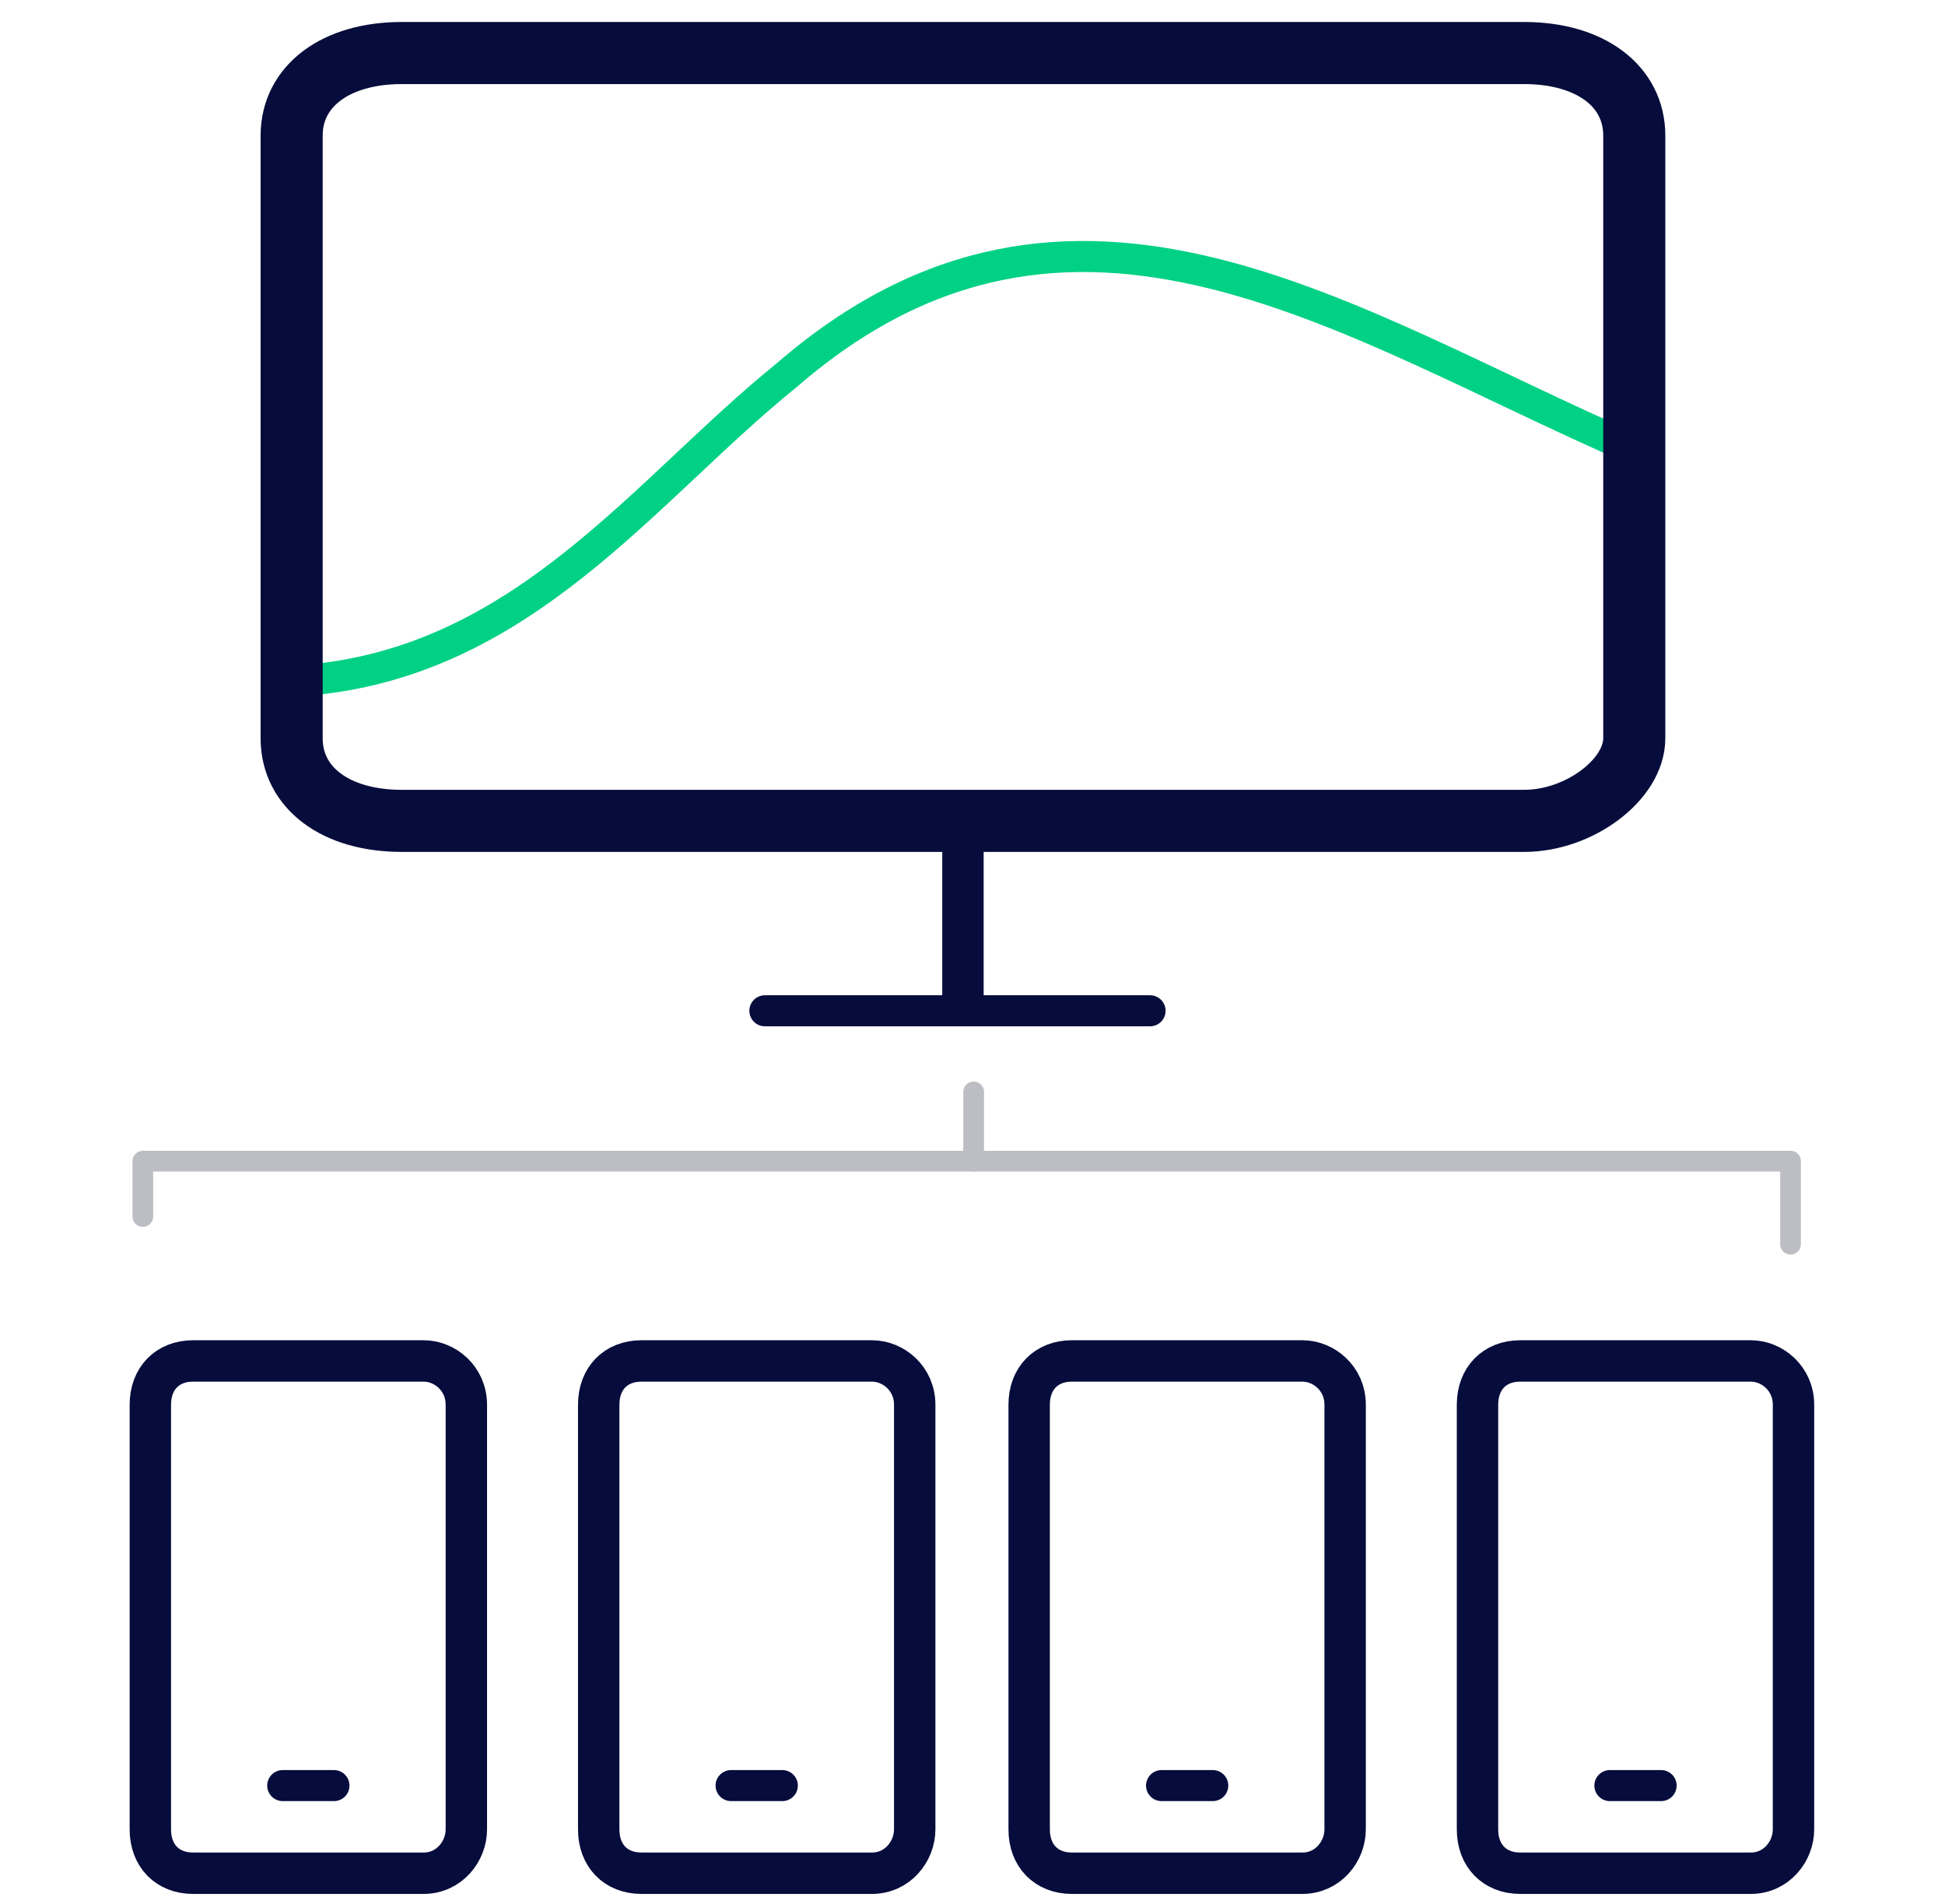 <svg xmlns="http://www.w3.org/2000/svg" xmlns:xlink="http://www.w3.org/1999/xlink" id="Layer_1" x="0px" y="0px" width="94px" height="92px" viewBox="0 6.5 94 92" xml:space="preserve"><path fill="none" stroke="#060C3B" stroke-width="2" stroke-linecap="round" stroke-linejoin="round" stroke-miterlimit="10" d="  M84.614,97.02H73.469c-1.237,0-2.063-0.848-2.063-2.117V74.381c0-1.269,0.825-2.116,2.063-2.116h11.146  c1.031,0,2.063,0.848,2.063,2.116v20.521C86.677,95.961,85.854,97.02,84.614,97.02z"></path><path fill="none" stroke="#060C3B" stroke-width="1.5" stroke-linecap="round" stroke-linejoin="round" stroke-miterlimit="10" d="  M77.804,92.785h2.476"></path><path fill="none" stroke="#060C3B" stroke-width="1.5" stroke-linecap="round" stroke-linejoin="round" stroke-miterlimit="10" d="  M36.966,55.344c16.488,0,18.616,0,18.616,0"></path><path fill="none" stroke="#00D184" stroke-width="1.5" stroke-linecap="round" stroke-linejoin="round" stroke-miterlimit="10" d="  M14.627,39.385c10.637-0.798,16.488-9.177,23.402-14.762c13.828-11.97,27.125-2.394,40.954,3.591"></path><path fill="none" stroke="#060C3B" stroke-width="3" stroke-linecap="round" stroke-linejoin="round" stroke-miterlimit="10" d="  M73.664,46.167h-54.25c-3.191,0-5.319-1.596-5.319-3.99V13.052c0-2.394,2.128-3.989,5.319-3.989h54.25  c3.192,0,5.319,1.595,5.319,3.989v29.125C78.983,44.173,76.323,46.167,73.664,46.167z"></path><path fill="none" stroke="#060C3B" stroke-width="2" stroke-linecap="round" stroke-linejoin="round" stroke-miterlimit="10" d="  M46.539,46.966v7.978"></path><path fill="none" stroke="#060C3B" stroke-width="2" stroke-linecap="round" stroke-linejoin="round" stroke-miterlimit="10" d="  M20.474,97.02H9.33c-1.239,0-2.064-0.848-2.064-2.117V74.381c0-1.269,0.825-2.116,2.064-2.116h11.144  c1.032,0,2.064,0.848,2.064,2.116v20.521C22.538,95.961,21.712,97.02,20.474,97.02z"></path><path fill="none" stroke="#060C3B" stroke-width="1.5" stroke-linecap="round" stroke-linejoin="round" stroke-miterlimit="10" d="  M13.664,92.785h2.476"></path><path fill="none" stroke="#060C3B" stroke-width="2" stroke-linecap="round" stroke-linejoin="round" stroke-miterlimit="10" d="  M42.143,97.02H30.999c-1.239,0-2.064-0.848-2.064-2.117V74.381c0-1.269,0.825-2.116,2.064-2.116h11.144  c1.032,0,2.064,0.848,2.064,2.116v20.521C44.207,95.961,43.38,97.02,42.143,97.02z"></path><path fill="none" stroke="#060C3B" stroke-width="1.5" stroke-linecap="round" stroke-linejoin="round" stroke-miterlimit="10" d="  M35.333,92.785h2.476"></path><path fill="none" stroke="#060C3B" stroke-width="2" stroke-linecap="round" stroke-linejoin="round" stroke-miterlimit="10" d="  M62.945,97.02H51.801c-1.238,0-2.063-0.848-2.063-2.117V74.381c0-1.269,0.825-2.116,2.063-2.116h11.145  c1.032,0,2.063,0.848,2.063,2.116v20.521C65.009,95.961,64.184,97.02,62.945,97.02z"></path><path fill="none" stroke="#060C3B" stroke-width="1.5" stroke-linecap="round" stroke-linejoin="round" stroke-miterlimit="10" d="  M56.136,92.785h2.475"></path><g opacity="0.4">	<path fill="none" stroke="#595B6C" stroke-linecap="round" stroke-linejoin="round" d="M6.903,65.286V62.61h79.632v4.014"></path>	<path fill="none" stroke="#595B6C" stroke-linecap="round" stroke-linejoin="round" d="M47.055,59.264v3.347"></path></g></svg>